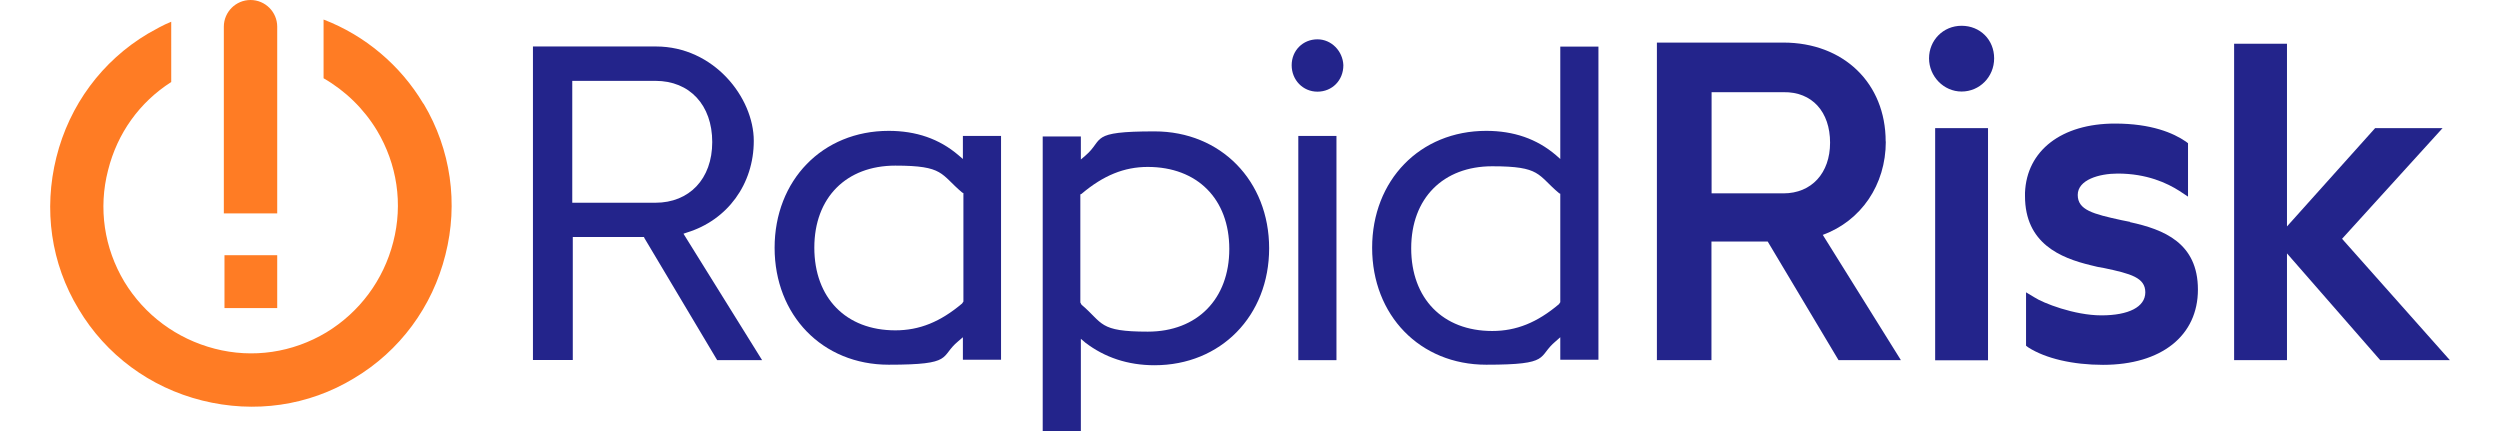 <svg xmlns="http://www.w3.org/2000/svg" viewBox="0 0 1920 331.3"><defs><style> .cls-1 { fill: #23248b; } .cls-2 { fill: #ff7c24; } </style></defs><g><g id="Layer_1"><g><g><path class="cls-1" d="M1448.2,108.7c0-44.9-32.4-76-78.6-76h-97.1v243.9h41.9v-91.1h43.2l54.4,91.1h47.9l-60-96.2c29.4-10.8,48.4-38.4,48.4-71.7ZM1405.5,109.6c0,23.3-14.2,38.9-35.8,38.9h-55.2v-77.7h55.2c22-.4,35.8,15.1,35.8,38.8Z"></path><path class="cls-1" d="M1506.5,19.8c-14.2,0-25,11.2-25,25s11.2,25.5,25,25.5,25-11.2,25-25.5-10.8-25-25-25Z"></path><rect class="cls-1" x="1486.2" y="98.4" width="40.6" height="178.3"></rect><path class="cls-1" d="M1635.9,170.4l-6.5-1.3c-22-4.8-33.7-7.8-33.7-19.4s16.4-16.4,30.7-16.4c22.4,0,38,7.3,47.5,13.4l6.5,4.3v-41l-1.7-1.3c-9.5-6.5-26.3-13.8-54.4-13.8-41,0-67.8,20.7-69.1,53.1v2.6c0,36.3,27.2,47.5,50.5,53.1,3.4.9,6.9,1.7,10.4,2.2,20.3,4.3,31.5,7.3,31.5,18.6s-12.9,17.7-33.7,17.7-44.9-9.5-51.4-13.8l-6.5-3.9v41l1.7,1.3c13.4,8.6,34.5,13.4,57.4,13.4,44.9,0,72.9-22.4,72.9-57.8,0-35.9-26.3-46.2-52.2-51.8Z"></path><polygon class="cls-1" points="1798.7 183.4 1875.9 98.4 1824.1 98.4 1756.4 173.9 1756.4 33.6 1715.8 33.6 1715.8 276.6 1756.4 276.6 1756.4 194.6 1828 276.6 1881.5 276.6 1798.7 183.4"></polygon><path class="cls-1" d="M494.7,182.5l56.1,94.1h34.5l-60.4-97.1,2.6-.9c31.1-9.5,51.4-37.1,51.4-70.4s-30.7-72.5-75.1-72.5h-94.5v240.8h30.6v-94.5h54.8v.4ZM439.5,62.1h63.9c26.3,0,43.6,18.6,43.6,47s-17.7,46.6-43.6,46.6h-63.9V62.1Z"></path><path class="cls-1" d="M768.8,276.6V104.4h-29.3v17.7l-3.5-3c-14.7-12.5-32.4-18.6-53.5-18.6-50.9,0-87.6,38-87.6,89.8s36.7,89.8,87.6,89.8,38.8-6,53.5-18.1l3.5-3v17.3h29.3v.4ZM739,233c-16.8,14.2-32.8,20.7-51.4,20.7-38,0-62.2-25-62.2-63.5s24.6-63,62.2-63,34.5,6.5,51.4,20.7l.9.4v83.3l-.9,1.3Z"></path><path class="cls-1" d="M886.7,280.5c50.9,0,88-38,88-89.8s-37.1-89.8-88-89.8-38.4,6-53.1,18.6l-3.5,3v-17.7h-29.3v243h29.3v-87.6l3.5,3c14.7,11.2,32.4,17.3,53.1,17.3ZM829.7,232.2v-82.9l.9-.4c16.8-14.2,32.8-20.7,50.9-20.7,38,0,62.6,24.6,62.6,63s-24.6,63.5-62.6,63.5-34.1-6.5-50.9-20.7l-.9-1.7Z"></path><rect class="cls-1" x="997.1" y="104.4" width="29.3" height="172.2"></rect><path class="cls-1" d="M1011.8,30.2c-11.2,0-19.8,8.6-19.8,19.9s8.6,20.3,19.8,20.3,19.9-8.6,19.9-20.3c-.4-10.8-9.1-19.9-19.9-19.9Z"></path><path class="cls-1" d="M1227.6,277.1V35.8h-29.3v86.3l-3.4-3c-14.7-12.5-32.4-18.6-53.5-18.6-50.9,0-87.6,38-87.6,89.8s36.7,89.8,87.6,89.8,38.8-6,53.5-18.1l3.4-3v17.3h29.3v.9ZM1197.4,233.5c-16.8,14.2-32.8,20.7-51.4,20.7-38,0-62.2-25-62.2-63.5s24.6-63,62.2-63,34.5,6.5,51.4,20.7l.9.4v83.3l-.9,1.3Z"></path></g><g><path class="cls-2" d="M212.9,20.5c0-11.3-9.2-20.5-20.5-20.5s-20.5,9.2-20.5,20.5v143.4h41V20.5h0Z"></path><polygon class="cls-2" points="212.9 236.6 212.9 196 212.9 196 172.4 196 172.4 196 172.4 236.6 172.4 236.6 212.9 236.6"></polygon><path class="cls-2" d="M325.4,79.8h0l-.4-.4c-17.5-29.3-44.7-52.2-76.5-64.4v45.1c16.7,9.6,30.9,23.4,41,40.1,15.5,25.9,20.1,56.4,12.5,85.7-7.5,29.3-25.9,53.9-51.4,69.4-25.9,15.5-56.4,20.1-85.7,12.5s-53.9-25.9-69.4-51.4c-15.5-25.9-20.1-56.4-12.5-85.7,7.1-28.4,24.2-52.2,48.5-67.7V16.7c-6.3,2.5-12.1,5.9-18,9.2-35.1,20.9-60.2,54.8-70.2,94.9-10,40.1-4.2,81.5,17.1,116.6,20.9,35.1,54.8,60.2,94.9,70.2,40.1,10,81.5,4.2,116.6-17.1,35.1-20.9,60.2-54.8,70.2-94.9,10-39.3,4.2-80.7-16.7-115.8Z"></path></g></g></g></g></svg>